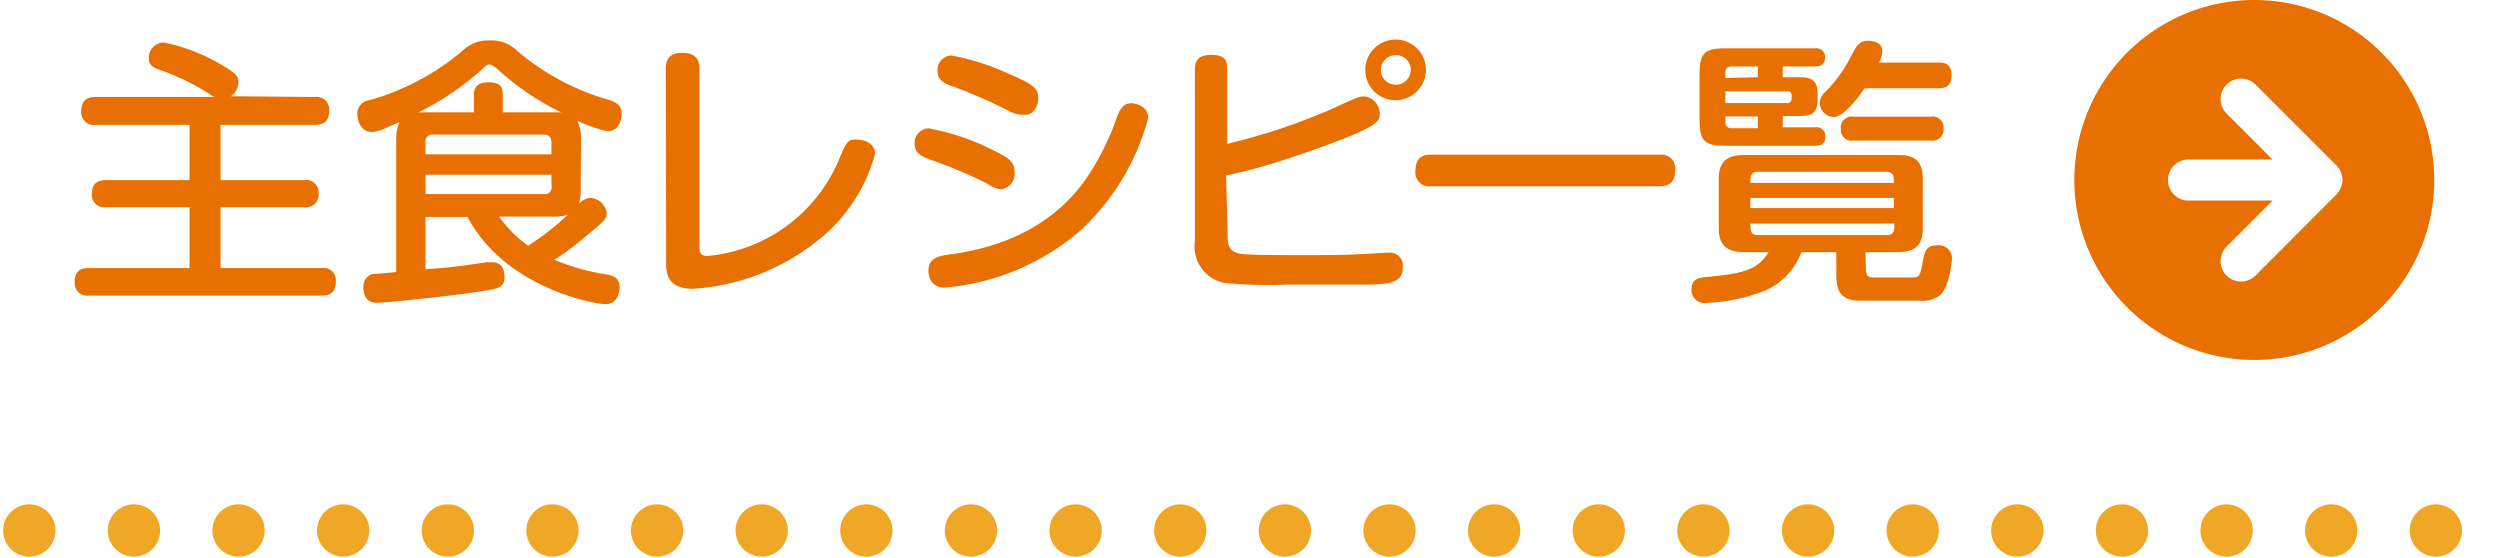 <svg xmlns="http://www.w3.org/2000/svg" width="143" height="31.92" viewBox="0 0 143 32">
  <defs>
    <style>
      .cls-1 {
        fill: none;
        stroke: #f0a726;
        stroke-linecap: round;
        stroke-miterlimit: 10;
        stroke-width: 3px;
        stroke-dasharray: 0 6;
      }

      .cls-2 {
        fill: #e87000;
      }
    </style>
  </defs>
  <title>top_recipes_link_family1</title>
  <g id="レイヤー_2" data-name="レイヤー 2">
    <g id="レイヤー_1-2" data-name="レイヤー 1">
      <g id="top_recipes_link_family1">
        <line class="cls-1" x1="1.5" y1="30.42" x2="141.5" y2="30.42"/>
        <g>
          <g>
            <path class="cls-2" d="M17.86,5.56a.73.73,0,0,1,.84.76c0,.6-.26.84-.84.84H12.47v3.17h4.79a.71.71,0,0,1,.83.76.72.72,0,0,1-.83.79H12.47v3.49h5.78a.71.71,0,0,1,.83.75c0,.61-.27.83-.83.83H4.93a.72.72,0,0,1-.83-.75c0-.58.24-.83.83-.83h5.76V11.88H5.92a.71.71,0,0,1-.83-.77c0-.69.45-.78.83-.78h4.77V7.16H5.31a.72.72,0,0,1-.83-.76c0-.57.24-.84.83-.84h6.81c-.16-.08-.84-.52-1-.6a15.17,15.17,0,0,0-2.26-1c-.28-.11-.51-.25-.51-.6a.9.9,0,0,1,.83-.93A10.6,10.6,0,0,1,12.49,3.7c.94.53,1,.72,1,1a1,1,0,0,1-.43.82Z"/>
            <path class="cls-2" d="M33.12,10.77a3.07,3.07,0,0,1-.1.93.91.91,0,0,1,.67-.35,1,1,0,0,1,.92.88c0,.24,0,.35-1,1.15a16.64,16.64,0,0,1-2,1.52,12.81,12.81,0,0,0,3,.84c.34.06.74.19.74.7s-.22,1-.83,1-5.73-.92-7.89-5H24.22v3c1.26-.08,2.19-.2,3.49-.4l.35,0c.61,0,.69.56.69.83,0,.64-.37.69-1.43.85-1.66.26-5.41.64-5.84.64-.22,0-.82,0-.82-.89a.73.73,0,0,1,.53-.76c.13,0,.26,0,1.35-.11V8.09A2.62,2.62,0,0,1,22.73,7l-.85.37a1.93,1.93,0,0,1-.74.2c-.62,0-.83-.67-.83-1A.77.77,0,0,1,21,5.75a14.22,14.22,0,0,0,5.33-2.83,2.1,2.1,0,0,1,1.57-.6,2.06,2.06,0,0,1,1.56.58,14,14,0,0,0,5.25,2.82c.52.17.76.35.76.81s-.24,1-.81,1a9,9,0,0,1-1.73-.6,2.49,2.49,0,0,1,.21,1.17ZM27,5.44c0-.33.1-.72.82-.72s.83.28.83.72v1H32a14.93,14.93,0,0,1-3.71-2.53C28,3.73,28,3.7,27.88,3.7s-.19.06-.38.24a15.76,15.76,0,0,1-3.68,2.5H27Zm4.44,3.41V8.17c0-.28-.11-.45-.45-.45H24.67a.39.39,0,0,0-.45.45v.68Zm0,1.17H24.22v1.11H31a.39.39,0,0,0,.45-.45Zm-3,2.4a7.23,7.23,0,0,0,1.66,1.67,15.19,15.19,0,0,0,2.29-1.78,2.84,2.84,0,0,1-1,.11Z"/>
            <path class="cls-2" d="M38,3.94c0-.35.07-.91.93-.91.66,0,1,.27,1,.91V14.09c0,.3,0,.59.45.59a9.08,9.08,0,0,0,7.51-5.43C48.37,8.1,48.43,8,48.9,8S50,8.21,50,8.82a9.48,9.48,0,0,1-3.32,5,12.7,12.7,0,0,1-7.13,2.74c-1.53,0-1.53-1-1.53-1.47Z"/>
            <path class="cls-2" d="M56.44,10.53a28.51,28.51,0,0,0-3.17-1.34c-.53-.19-1-.37-1-.94a.83.83,0,0,1,.8-.89,13.75,13.75,0,0,1,3.18,1C57.58,9,58,9.19,58,9.86a.9.9,0,0,1-.8,1A1.72,1.72,0,0,1,56.44,10.53Zm9.22-3.76a13.54,13.54,0,0,1-3.94,6.5A13.67,13.67,0,0,1,54,16.49a.9.9,0,0,1-.72-.29,1.17,1.17,0,0,1-.22-.69c0-.72.61-.83,1.15-.91,1.3-.18,5.49-.75,8-4.51a15.18,15.18,0,0,0,1.69-3.46c.23-.56.45-.71.8-.71C64.78,5.92,65.66,6,65.66,6.77ZM57.75,6.4A29.64,29.64,0,0,0,54.58,5c-.51-.17-1-.36-1-.92a.84.84,0,0,1,.79-.9,13.84,13.84,0,0,1,3.18,1c1.33.58,1.81.8,1.81,1.46,0,.43-.3,1-.8.94A1.64,1.64,0,0,1,57.75,6.4Z"/>
            <path class="cls-2" d="M70.22,13.4c0,.59,0,1.07.85,1.17.61.06,2.51.06,3.28.06,1.57,0,2.58,0,3.49-.06.45,0,1.14-.08,1.59-.08a.74.74,0,0,1,.83.83c0,.78-.5,1-2.11,1-1.12,0-3.32,0-4.55,0A25.36,25.36,0,0,1,70,16.22a2.14,2.14,0,0,1-1.66-2.39V4c0-.42.11-.85.92-.85s.93.29.93.85V8.25a36.08,36.08,0,0,0,6-2c1.45-.67,1.58-.72,1.87-.72a1,1,0,0,1,.88,1c0,.36-.1.63-1.89,1.35-.85.35-2.67,1-3.92,1.39-1.49.47-2.4.67-3,.79Zm9.64-7.65A1.74,1.74,0,1,1,81.59,4,1.76,1.76,0,0,1,79.86,5.75Zm0-2.59A.86.86,0,0,0,79,4a.86.86,0,1,0,1.72,0A.85.85,0,0,0,79.86,3.16Z"/>
            <path class="cls-2" d="M95,8.87a.79.79,0,0,1,.88.9c0,.78-.47.91-.88.91H81.87a.79.79,0,0,1-.88-.9c0-.86.58-.91.88-.91Z"/>
            <path class="cls-2" d="M106.82,15.43c0,.37.12.48.4.48h2.19c.49,0,.51-.05.67-.93.11-.54.18-.91.82-.91a.75.75,0,0,1,.85.82s-.12,1.6-.71,2.06a1.67,1.67,0,0,1-1.17.29h-3.5c-1.14-.05-1.25-.71-1.25-1.65V14.46h-2A3.89,3.89,0,0,1,101,16.68a10.31,10.31,0,0,1-3.31.69.75.75,0,0,1-.87-.8c0-.59.48-.64.72-.67,2-.2,3-.31,3.7-1.44H100c-.72,0-1.62-.05-1.62-1.36V10.25c0-1.32.88-1.36,1.62-1.36h8.48c.72,0,1.6,0,1.6,1.36V13.1c0,1.31-.86,1.36-1.6,1.36h-1.69Zm-4.77-11h1c.45,0,1,.06,1,.93v.36c0,.85-.48.93-1,.93h-1V7.3h1.88a.49.49,0,0,1,.56.51c0,.34-.12.55-.56.55H98.76c-1.21,0-1.48-.29-1.48-1.51V4.26c0-1.2.27-1.49,1.48-1.49h5.14a.5.5,0,0,1,.58.51c0,.39-.23.53-.58.53h-1.85Zm-1.43,0V3.81h-1.5c-.24,0-.36.11-.36.35v.31ZM98.76,5.91h3.49c.1,0,.31,0,.31-.29s0-.38-.32-.38H98.76Zm1.86.77H98.76V7a.32.32,0,0,0,.36.35h1.5Zm0,3.17c-.43,0-.43.3-.43.64h8.23c0-.36,0-.64-.45-.64Zm7.8,1.5h-8.23v.58h8.23Zm-8.23,1.47c0,.36,0,.66.43.66H108c.45,0,.45-.29.45-.66Zm6.55-7.76c-.42.62-1.22,1.65-1.78,1.65a.83.83,0,0,1-.79-.8.89.89,0,0,1,.29-.61,8,8,0,0,0,1.4-1.87c.4-.79.54-1.09,1.1-1.09.21,0,.8.06.8.59a1.63,1.63,0,0,1-.19.66H111c.25,0,.73,0,.73.73s-.53.74-.73.74Zm-.63,3a.62.62,0,0,1-.73-.67.63.63,0,0,1,.73-.7h4.42a.63.63,0,0,1,.74.68.64.64,0,0,1-.74.69Z"/>
          </g>
          <path class="cls-2" d="M129.09,0a10.32,10.32,0,1,0,10.32,10.32A10.32,10.32,0,0,0,129.09,0Zm4.71,11.15-4.64,4.65a1.17,1.17,0,1,1-1.66-1.66l2.64-2.64h-4.93a1.18,1.18,0,0,1,0-2.35h4.93L127.5,6.51a1.17,1.17,0,1,1,1.66-1.66l4.64,4.64a1.16,1.16,0,0,1,.26.39h0a1.27,1.27,0,0,1,.09.43,1.22,1.22,0,0,1-.09.43v0A1.22,1.22,0,0,1,133.8,11.15Z"/>
        </g>
      </g>
    </g>
  </g>
</svg>
